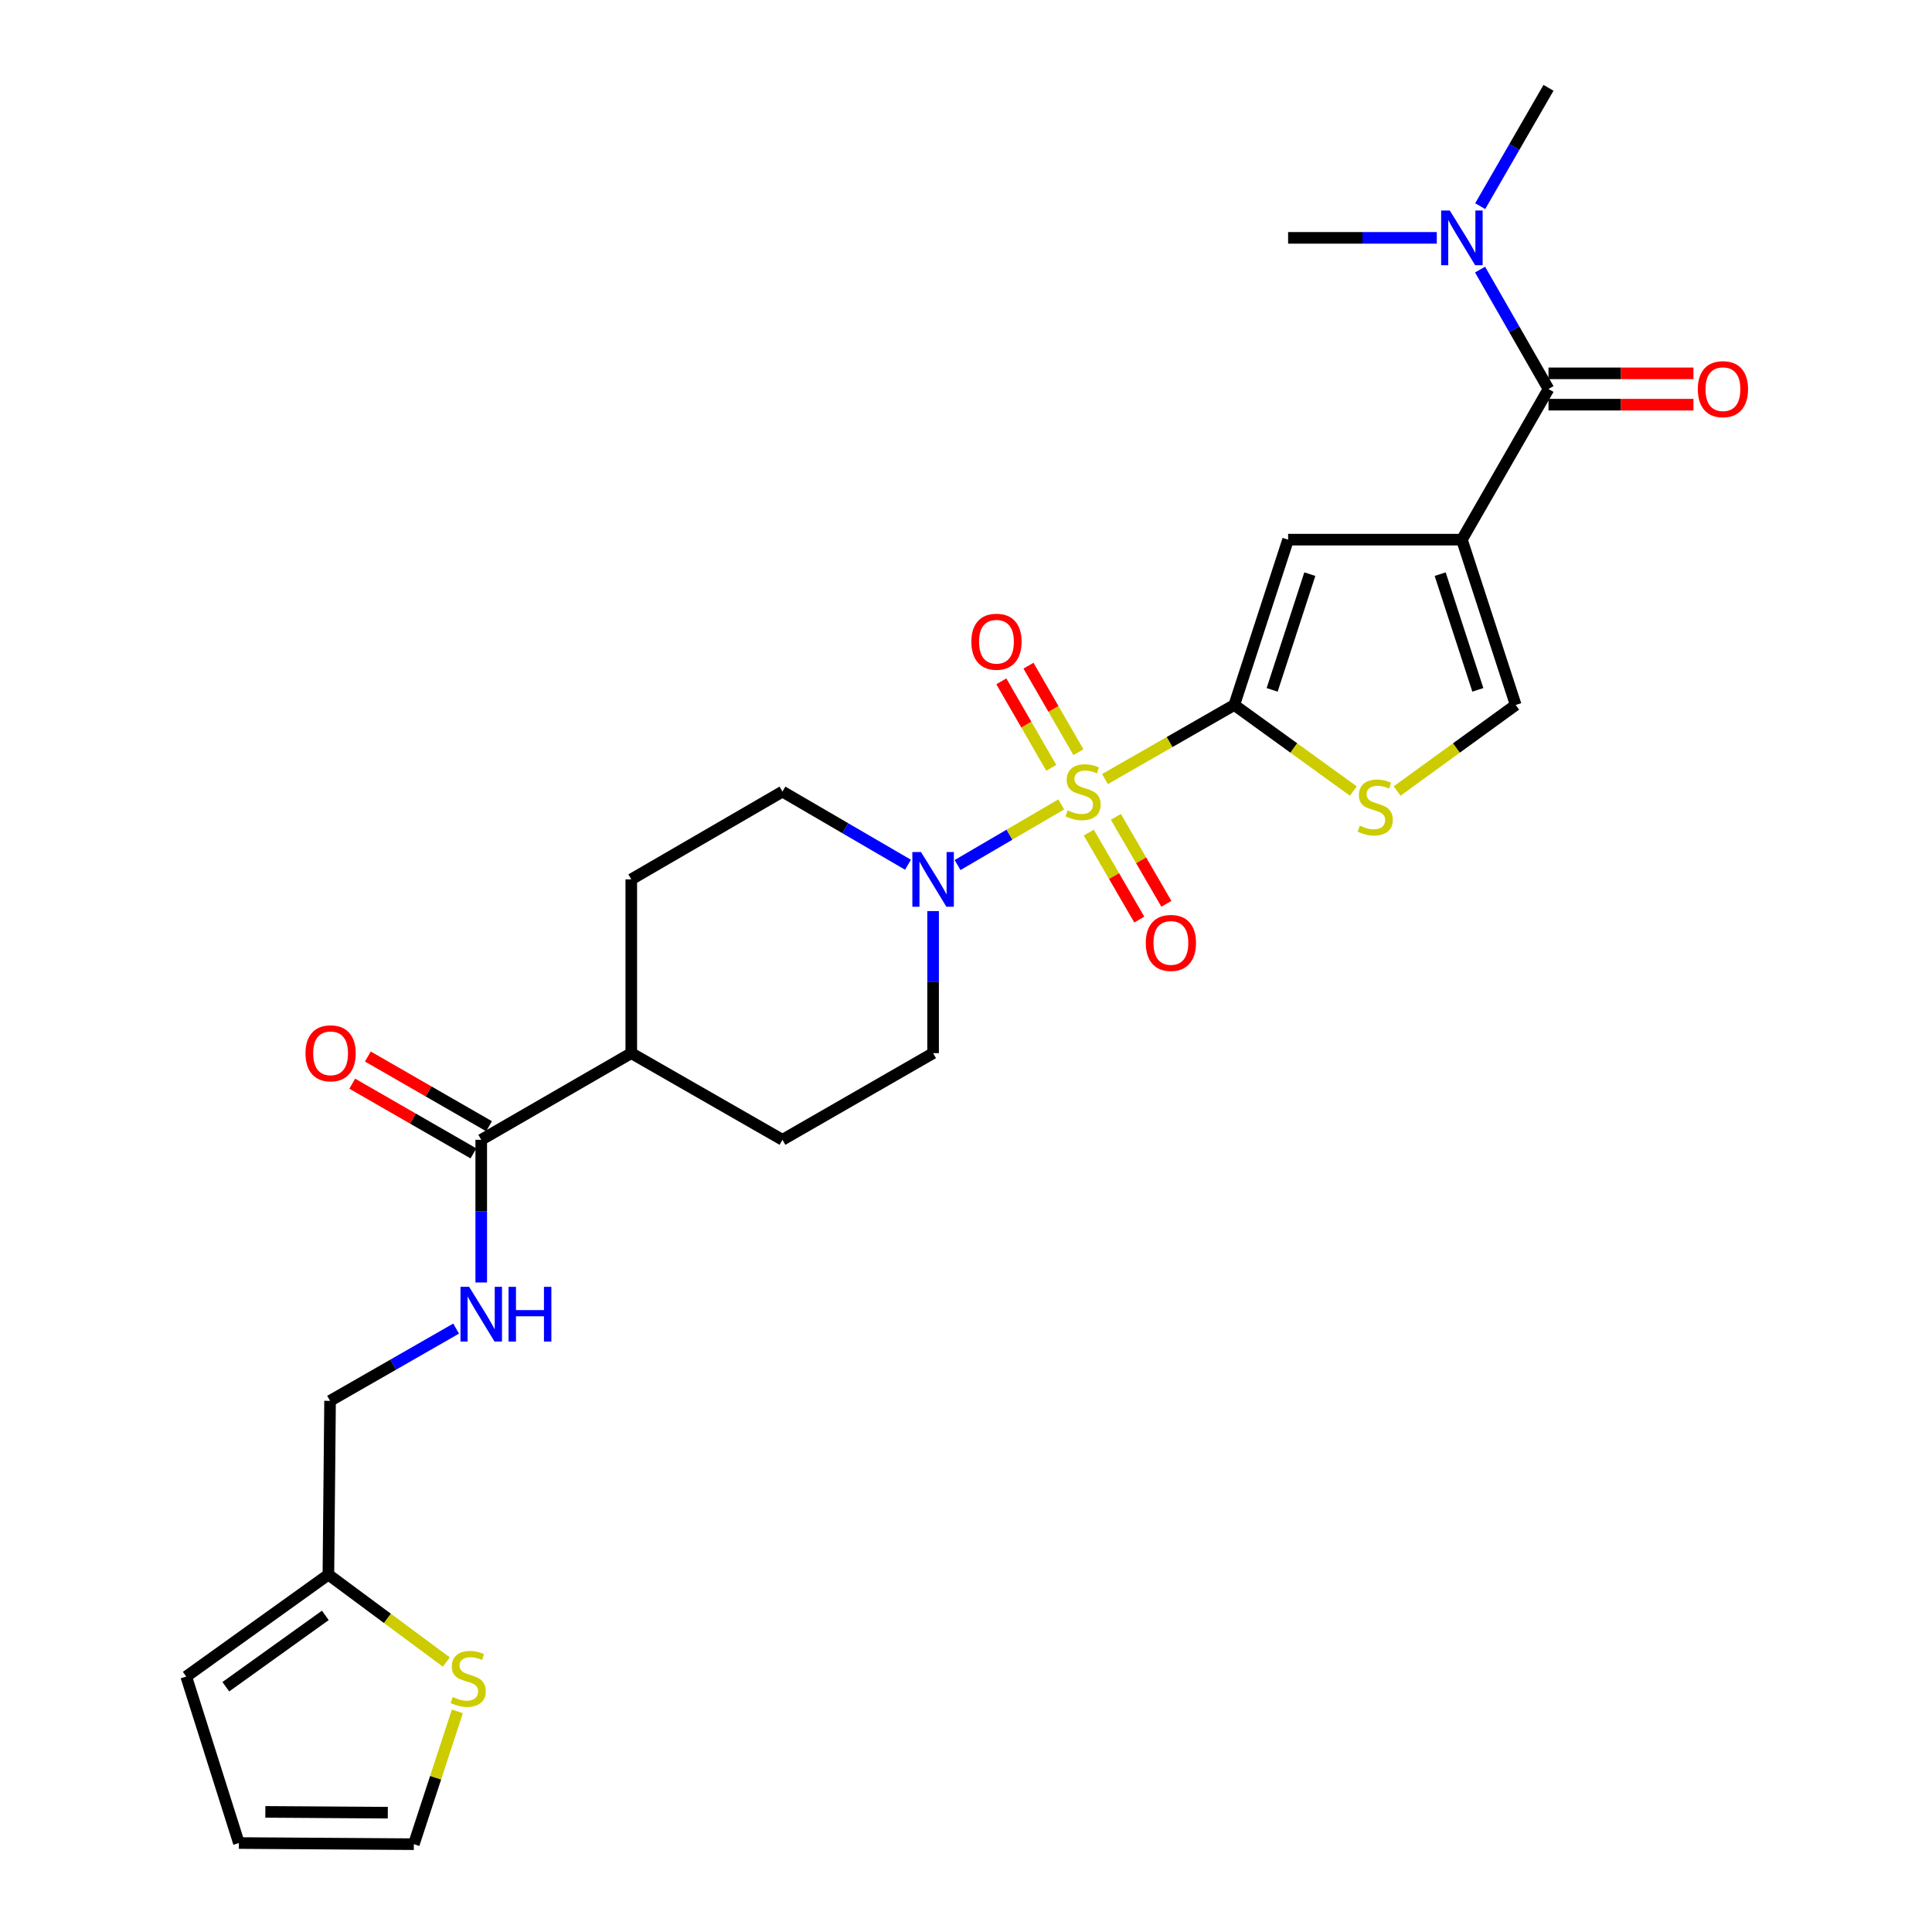 <?xml version='1.0' encoding='iso-8859-1'?>
<svg version='1.1' baseProfile='full'
              xmlns='http://www.w3.org/2000/svg'
                      xmlns:rdkit='http://www.rdkit.org/xml'
                      xmlns:xlink='http://www.w3.org/1999/xlink'
                  xml:space='preserve'
width='1000px' height='1000px' viewBox='0 0 1000 1000'>
<!-- END OF HEADER -->
<rect style='opacity:1.0;fill:#FFFFFF;stroke:none' width='1000' height='1000' x='0' y='0'> </rect>
<path class='bond-0' d='M 571.943,403.238 L 605.403,384.062' style='fill:none;fill-rule:evenodd;stroke:#CCCC00;stroke-width:6px;stroke-linecap:butt;stroke-linejoin:miter;stroke-opacity:1' />
<path class='bond-0' d='M 605.403,384.062 L 638.864,364.885' style='fill:none;fill-rule:evenodd;stroke:#000000;stroke-width:6px;stroke-linecap:butt;stroke-linejoin:miter;stroke-opacity:1' />
<path class='bond-3' d='M 549.279,416.363 L 522.456,432.057' style='fill:none;fill-rule:evenodd;stroke:#CCCC00;stroke-width:6px;stroke-linecap:butt;stroke-linejoin:miter;stroke-opacity:1' />
<path class='bond-3' d='M 522.456,432.057 L 495.634,447.752' style='fill:none;fill-rule:evenodd;stroke:#0000FF;stroke-width:6px;stroke-linecap:butt;stroke-linejoin:miter;stroke-opacity:1' />
<path class='bond-8' d='M 558.183,389.318 L 545.258,366.933' style='fill:none;fill-rule:evenodd;stroke:#CCCC00;stroke-width:6px;stroke-linecap:butt;stroke-linejoin:miter;stroke-opacity:1' />
<path class='bond-8' d='M 545.258,366.933 L 532.334,344.548' style='fill:none;fill-rule:evenodd;stroke:#FF0000;stroke-width:6px;stroke-linecap:butt;stroke-linejoin:miter;stroke-opacity:1' />
<path class='bond-8' d='M 544.139,397.427 L 531.214,375.042' style='fill:none;fill-rule:evenodd;stroke:#CCCC00;stroke-width:6px;stroke-linecap:butt;stroke-linejoin:miter;stroke-opacity:1' />
<path class='bond-8' d='M 531.214,375.042 L 518.289,352.657' style='fill:none;fill-rule:evenodd;stroke:#FF0000;stroke-width:6px;stroke-linecap:butt;stroke-linejoin:miter;stroke-opacity:1' />
<path class='bond-9' d='M 563.553,430.949 L 576.625,453.454' style='fill:none;fill-rule:evenodd;stroke:#CCCC00;stroke-width:6px;stroke-linecap:butt;stroke-linejoin:miter;stroke-opacity:1' />
<path class='bond-9' d='M 576.625,453.454 L 589.696,475.959' style='fill:none;fill-rule:evenodd;stroke:#FF0000;stroke-width:6px;stroke-linecap:butt;stroke-linejoin:miter;stroke-opacity:1' />
<path class='bond-9' d='M 577.576,422.804 L 590.648,445.308' style='fill:none;fill-rule:evenodd;stroke:#CCCC00;stroke-width:6px;stroke-linecap:butt;stroke-linejoin:miter;stroke-opacity:1' />
<path class='bond-9' d='M 590.648,445.308 L 603.72,467.813' style='fill:none;fill-rule:evenodd;stroke:#FF0000;stroke-width:6px;stroke-linecap:butt;stroke-linejoin:miter;stroke-opacity:1' />
<path class='bond-2' d='M 638.864,364.885 L 666.721,279.322' style='fill:none;fill-rule:evenodd;stroke:#000000;stroke-width:6px;stroke-linecap:butt;stroke-linejoin:miter;stroke-opacity:1' />
<path class='bond-2' d='M 658.463,357.071 L 677.963,297.177' style='fill:none;fill-rule:evenodd;stroke:#000000;stroke-width:6px;stroke-linecap:butt;stroke-linejoin:miter;stroke-opacity:1' />
<path class='bond-5' d='M 638.864,364.885 L 669.682,387.168' style='fill:none;fill-rule:evenodd;stroke:#000000;stroke-width:6px;stroke-linecap:butt;stroke-linejoin:miter;stroke-opacity:1' />
<path class='bond-5' d='M 669.682,387.168 L 700.501,409.452' style='fill:none;fill-rule:evenodd;stroke:#CCCC00;stroke-width:6px;stroke-linecap:butt;stroke-linejoin:miter;stroke-opacity:1' />
<path class='bond-1' d='M 756.672,279.322 L 666.721,279.322' style='fill:none;fill-rule:evenodd;stroke:#000000;stroke-width:6px;stroke-linecap:butt;stroke-linejoin:miter;stroke-opacity:1' />
<path class='bond-4' d='M 756.672,279.322 L 801.503,201.354' style='fill:none;fill-rule:evenodd;stroke:#000000;stroke-width:6px;stroke-linecap:butt;stroke-linejoin:miter;stroke-opacity:1' />
<path class='bond-28' d='M 756.672,279.322 L 784.529,364.885' style='fill:none;fill-rule:evenodd;stroke:#000000;stroke-width:6px;stroke-linecap:butt;stroke-linejoin:miter;stroke-opacity:1' />
<path class='bond-28' d='M 745.43,297.177 L 764.93,357.071' style='fill:none;fill-rule:evenodd;stroke:#000000;stroke-width:6px;stroke-linecap:butt;stroke-linejoin:miter;stroke-opacity:1' />
<path class='bond-14' d='M 482.973,471.569 L 482.973,508.34' style='fill:none;fill-rule:evenodd;stroke:#0000FF;stroke-width:6px;stroke-linecap:butt;stroke-linejoin:miter;stroke-opacity:1' />
<path class='bond-14' d='M 482.973,508.34 L 482.973,545.11' style='fill:none;fill-rule:evenodd;stroke:#000000;stroke-width:6px;stroke-linecap:butt;stroke-linejoin:miter;stroke-opacity:1' />
<path class='bond-15' d='M 469.977,447.589 L 437.487,428.662' style='fill:none;fill-rule:evenodd;stroke:#0000FF;stroke-width:6px;stroke-linecap:butt;stroke-linejoin:miter;stroke-opacity:1' />
<path class='bond-15' d='M 437.487,428.662 L 404.996,409.734' style='fill:none;fill-rule:evenodd;stroke:#000000;stroke-width:6px;stroke-linecap:butt;stroke-linejoin:miter;stroke-opacity:1' />
<path class='bond-13' d='M 801.503,201.354 L 783.79,170.442' style='fill:none;fill-rule:evenodd;stroke:#000000;stroke-width:6px;stroke-linecap:butt;stroke-linejoin:miter;stroke-opacity:1' />
<path class='bond-13' d='M 783.79,170.442 L 766.077,139.53' style='fill:none;fill-rule:evenodd;stroke:#0000FF;stroke-width:6px;stroke-linecap:butt;stroke-linejoin:miter;stroke-opacity:1' />
<path class='bond-17' d='M 801.503,209.463 L 839.016,209.463' style='fill:none;fill-rule:evenodd;stroke:#000000;stroke-width:6px;stroke-linecap:butt;stroke-linejoin:miter;stroke-opacity:1' />
<path class='bond-17' d='M 839.016,209.463 L 876.53,209.463' style='fill:none;fill-rule:evenodd;stroke:#FF0000;stroke-width:6px;stroke-linecap:butt;stroke-linejoin:miter;stroke-opacity:1' />
<path class='bond-17' d='M 801.503,193.246 L 839.016,193.246' style='fill:none;fill-rule:evenodd;stroke:#000000;stroke-width:6px;stroke-linecap:butt;stroke-linejoin:miter;stroke-opacity:1' />
<path class='bond-17' d='M 839.016,193.246 L 876.53,193.246' style='fill:none;fill-rule:evenodd;stroke:#FF0000;stroke-width:6px;stroke-linecap:butt;stroke-linejoin:miter;stroke-opacity:1' />
<path class='bond-6' d='M 723.157,409.425 L 753.843,387.155' style='fill:none;fill-rule:evenodd;stroke:#CCCC00;stroke-width:6px;stroke-linecap:butt;stroke-linejoin:miter;stroke-opacity:1' />
<path class='bond-6' d='M 753.843,387.155 L 784.529,364.885' style='fill:none;fill-rule:evenodd;stroke:#000000;stroke-width:6px;stroke-linecap:butt;stroke-linejoin:miter;stroke-opacity:1' />
<path class='bond-7' d='M 249.088,589.959 L 326.749,545.11' style='fill:none;fill-rule:evenodd;stroke:#000000;stroke-width:6px;stroke-linecap:butt;stroke-linejoin:miter;stroke-opacity:1' />
<path class='bond-10' d='M 249.088,589.959 L 249.088,626.884' style='fill:none;fill-rule:evenodd;stroke:#000000;stroke-width:6px;stroke-linecap:butt;stroke-linejoin:miter;stroke-opacity:1' />
<path class='bond-10' d='M 249.088,626.884 L 249.088,663.809' style='fill:none;fill-rule:evenodd;stroke:#0000FF;stroke-width:6px;stroke-linecap:butt;stroke-linejoin:miter;stroke-opacity:1' />
<path class='bond-19' d='M 253.131,582.931 L 221.771,564.892' style='fill:none;fill-rule:evenodd;stroke:#000000;stroke-width:6px;stroke-linecap:butt;stroke-linejoin:miter;stroke-opacity:1' />
<path class='bond-19' d='M 221.771,564.892 L 190.411,546.853' style='fill:none;fill-rule:evenodd;stroke:#FF0000;stroke-width:6px;stroke-linecap:butt;stroke-linejoin:miter;stroke-opacity:1' />
<path class='bond-19' d='M 245.045,596.988 L 213.685,578.949' style='fill:none;fill-rule:evenodd;stroke:#000000;stroke-width:6px;stroke-linecap:butt;stroke-linejoin:miter;stroke-opacity:1' />
<path class='bond-19' d='M 213.685,578.949 L 182.325,560.91' style='fill:none;fill-rule:evenodd;stroke:#FF0000;stroke-width:6px;stroke-linecap:butt;stroke-linejoin:miter;stroke-opacity:1' />
<path class='bond-24' d='M 236.093,687.674 L 203.467,706.374' style='fill:none;fill-rule:evenodd;stroke:#0000FF;stroke-width:6px;stroke-linecap:butt;stroke-linejoin:miter;stroke-opacity:1' />
<path class='bond-24' d='M 203.467,706.374 L 170.84,725.074' style='fill:none;fill-rule:evenodd;stroke:#000000;stroke-width:6px;stroke-linecap:butt;stroke-linejoin:miter;stroke-opacity:1' />
<path class='bond-11' d='M 231.016,860.268 L 200.496,837.646' style='fill:none;fill-rule:evenodd;stroke:#CCCC00;stroke-width:6px;stroke-linecap:butt;stroke-linejoin:miter;stroke-opacity:1' />
<path class='bond-11' d='M 200.496,837.646 L 169.975,815.025' style='fill:none;fill-rule:evenodd;stroke:#000000;stroke-width:6px;stroke-linecap:butt;stroke-linejoin:miter;stroke-opacity:1' />
<path class='bond-18' d='M 236.731,885.807 L 225.467,920.176' style='fill:none;fill-rule:evenodd;stroke:#CCCC00;stroke-width:6px;stroke-linecap:butt;stroke-linejoin:miter;stroke-opacity:1' />
<path class='bond-18' d='M 225.467,920.176 L 214.203,954.545' style='fill:none;fill-rule:evenodd;stroke:#000000;stroke-width:6px;stroke-linecap:butt;stroke-linejoin:miter;stroke-opacity:1' />
<path class='bond-12' d='M 169.975,815.025 L 170.84,725.074' style='fill:none;fill-rule:evenodd;stroke:#000000;stroke-width:6px;stroke-linecap:butt;stroke-linejoin:miter;stroke-opacity:1' />
<path class='bond-20' d='M 169.975,815.025 L 96.395,867.784' style='fill:none;fill-rule:evenodd;stroke:#000000;stroke-width:6px;stroke-linecap:butt;stroke-linejoin:miter;stroke-opacity:1' />
<path class='bond-20' d='M 168.388,836.118 L 116.882,873.05' style='fill:none;fill-rule:evenodd;stroke:#000000;stroke-width:6px;stroke-linecap:butt;stroke-linejoin:miter;stroke-opacity:1' />
<path class='bond-25' d='M 766.14,106.714 L 783.821,76.084' style='fill:none;fill-rule:evenodd;stroke:#0000FF;stroke-width:6px;stroke-linecap:butt;stroke-linejoin:miter;stroke-opacity:1' />
<path class='bond-25' d='M 783.821,76.084 L 801.503,45.455' style='fill:none;fill-rule:evenodd;stroke:#000000;stroke-width:6px;stroke-linecap:butt;stroke-linejoin:miter;stroke-opacity:1' />
<path class='bond-26' d='M 743.683,123.116 L 705.202,123.116' style='fill:none;fill-rule:evenodd;stroke:#0000FF;stroke-width:6px;stroke-linecap:butt;stroke-linejoin:miter;stroke-opacity:1' />
<path class='bond-26' d='M 705.202,123.116 L 666.721,123.116' style='fill:none;fill-rule:evenodd;stroke:#000000;stroke-width:6px;stroke-linecap:butt;stroke-linejoin:miter;stroke-opacity:1' />
<path class='bond-22' d='M 482.973,545.11 L 404.996,589.959' style='fill:none;fill-rule:evenodd;stroke:#000000;stroke-width:6px;stroke-linecap:butt;stroke-linejoin:miter;stroke-opacity:1' />
<path class='bond-23' d='M 404.996,409.734 L 326.749,455.16' style='fill:none;fill-rule:evenodd;stroke:#000000;stroke-width:6px;stroke-linecap:butt;stroke-linejoin:miter;stroke-opacity:1' />
<path class='bond-16' d='M 326.749,545.11 L 326.749,455.16' style='fill:none;fill-rule:evenodd;stroke:#000000;stroke-width:6px;stroke-linecap:butt;stroke-linejoin:miter;stroke-opacity:1' />
<path class='bond-27' d='M 326.749,545.11 L 404.996,589.959' style='fill:none;fill-rule:evenodd;stroke:#000000;stroke-width:6px;stroke-linecap:butt;stroke-linejoin:miter;stroke-opacity:1' />
<path class='bond-29' d='M 214.203,954.545 L 123.649,953.951' style='fill:none;fill-rule:evenodd;stroke:#000000;stroke-width:6px;stroke-linecap:butt;stroke-linejoin:miter;stroke-opacity:1' />
<path class='bond-29' d='M 200.726,938.24 L 137.338,937.823' style='fill:none;fill-rule:evenodd;stroke:#000000;stroke-width:6px;stroke-linecap:butt;stroke-linejoin:miter;stroke-opacity:1' />
<path class='bond-21' d='M 96.395,867.784 L 123.649,953.951' style='fill:none;fill-rule:evenodd;stroke:#000000;stroke-width:6px;stroke-linecap:butt;stroke-linejoin:miter;stroke-opacity:1' />
<path  class='atom-0' d='M 552.608 419.454
Q 552.928 419.574, 554.248 420.134
Q 555.568 420.694, 557.008 421.054
Q 558.488 421.374, 559.928 421.374
Q 562.608 421.374, 564.168 420.094
Q 565.728 418.774, 565.728 416.494
Q 565.728 414.934, 564.928 413.974
Q 564.168 413.014, 562.968 412.494
Q 561.768 411.974, 559.768 411.374
Q 557.248 410.614, 555.728 409.894
Q 554.248 409.174, 553.168 407.654
Q 552.128 406.134, 552.128 403.574
Q 552.128 400.014, 554.528 397.814
Q 556.968 395.614, 561.768 395.614
Q 565.048 395.614, 568.768 397.174
L 567.848 400.254
Q 564.448 398.854, 561.888 398.854
Q 559.128 398.854, 557.608 400.014
Q 556.088 401.134, 556.128 403.094
Q 556.128 404.614, 556.888 405.534
Q 557.688 406.454, 558.808 406.974
Q 559.968 407.494, 561.888 408.094
Q 564.448 408.894, 565.968 409.694
Q 567.488 410.494, 568.568 412.134
Q 569.688 413.734, 569.688 416.494
Q 569.688 420.414, 567.048 422.534
Q 564.448 424.614, 560.088 424.614
Q 557.568 424.614, 555.648 424.054
Q 553.768 423.534, 551.528 422.614
L 552.608 419.454
' fill='#CCCC00'/>
<path  class='atom-4' d='M 476.713 441
L 485.993 456
Q 486.913 457.48, 488.393 460.16
Q 489.873 462.84, 489.953 463
L 489.953 441
L 493.713 441
L 493.713 469.32
L 489.833 469.32
L 479.873 452.92
Q 478.713 451, 477.473 448.8
Q 476.273 446.6, 475.913 445.92
L 475.913 469.32
L 472.233 469.32
L 472.233 441
L 476.713 441
' fill='#0000FF'/>
<path  class='atom-6' d='M 703.832 427.364
Q 704.152 427.484, 705.472 428.044
Q 706.792 428.604, 708.232 428.964
Q 709.712 429.284, 711.152 429.284
Q 713.832 429.284, 715.392 428.004
Q 716.952 426.684, 716.952 424.404
Q 716.952 422.844, 716.152 421.884
Q 715.392 420.924, 714.192 420.404
Q 712.992 419.884, 710.992 419.284
Q 708.472 418.524, 706.952 417.804
Q 705.472 417.084, 704.392 415.564
Q 703.352 414.044, 703.352 411.484
Q 703.352 407.924, 705.752 405.724
Q 708.192 403.524, 712.992 403.524
Q 716.272 403.524, 719.992 405.084
L 719.072 408.164
Q 715.672 406.764, 713.112 406.764
Q 710.352 406.764, 708.832 407.924
Q 707.312 409.044, 707.352 411.004
Q 707.352 412.524, 708.112 413.444
Q 708.912 414.364, 710.032 414.884
Q 711.192 415.404, 713.112 416.004
Q 715.672 416.804, 717.192 417.604
Q 718.712 418.404, 719.792 420.044
Q 720.912 421.644, 720.912 424.404
Q 720.912 428.324, 718.272 430.444
Q 715.672 432.524, 711.312 432.524
Q 708.792 432.524, 706.872 431.964
Q 704.992 431.444, 702.752 430.524
L 703.832 427.364
' fill='#CCCC00'/>
<path  class='atom-9' d='M 502.768 332.153
Q 502.768 325.353, 506.128 321.553
Q 509.488 317.753, 515.768 317.753
Q 522.048 317.753, 525.408 321.553
Q 528.768 325.353, 528.768 332.153
Q 528.768 339.033, 525.368 342.953
Q 521.968 346.833, 515.768 346.833
Q 509.528 346.833, 506.128 342.953
Q 502.768 339.073, 502.768 332.153
M 515.768 343.633
Q 520.088 343.633, 522.408 340.753
Q 524.768 337.833, 524.768 332.153
Q 524.768 326.593, 522.408 323.793
Q 520.088 320.953, 515.768 320.953
Q 511.448 320.953, 509.088 323.753
Q 506.768 326.553, 506.768 332.153
Q 506.768 337.873, 509.088 340.753
Q 511.448 343.633, 515.768 343.633
' fill='#FF0000'/>
<path  class='atom-10' d='M 593.052 488.052
Q 593.052 481.252, 596.412 477.452
Q 599.772 473.652, 606.052 473.652
Q 612.332 473.652, 615.692 477.452
Q 619.052 481.252, 619.052 488.052
Q 619.052 494.932, 615.652 498.852
Q 612.252 502.732, 606.052 502.732
Q 599.812 502.732, 596.412 498.852
Q 593.052 494.972, 593.052 488.052
M 606.052 499.532
Q 610.372 499.532, 612.692 496.652
Q 615.052 493.732, 615.052 488.052
Q 615.052 482.492, 612.692 479.692
Q 610.372 476.852, 606.052 476.852
Q 601.732 476.852, 599.372 479.652
Q 597.052 482.452, 597.052 488.052
Q 597.052 493.772, 599.372 496.652
Q 601.732 499.532, 606.052 499.532
' fill='#FF0000'/>
<path  class='atom-11' d='M 242.828 666.065
L 252.108 681.065
Q 253.028 682.545, 254.508 685.225
Q 255.988 687.905, 256.068 688.065
L 256.068 666.065
L 259.828 666.065
L 259.828 694.385
L 255.948 694.385
L 245.988 677.985
Q 244.828 676.065, 243.588 673.865
Q 242.388 671.665, 242.028 670.985
L 242.028 694.385
L 238.348 694.385
L 238.348 666.065
L 242.828 666.065
' fill='#0000FF'/>
<path  class='atom-11' d='M 263.228 666.065
L 267.068 666.065
L 267.068 678.105
L 281.548 678.105
L 281.548 666.065
L 285.388 666.065
L 285.388 694.385
L 281.548 694.385
L 281.548 681.305
L 267.068 681.305
L 267.068 694.385
L 263.228 694.385
L 263.228 666.065
' fill='#0000FF'/>
<path  class='atom-12' d='M 234.348 878.387
Q 234.668 878.507, 235.988 879.067
Q 237.308 879.627, 238.748 879.987
Q 240.228 880.307, 241.668 880.307
Q 244.348 880.307, 245.908 879.027
Q 247.468 877.707, 247.468 875.427
Q 247.468 873.867, 246.668 872.907
Q 245.908 871.947, 244.708 871.427
Q 243.508 870.907, 241.508 870.307
Q 238.988 869.547, 237.468 868.827
Q 235.988 868.107, 234.908 866.587
Q 233.868 865.067, 233.868 862.507
Q 233.868 858.947, 236.268 856.747
Q 238.708 854.547, 243.508 854.547
Q 246.788 854.547, 250.508 856.107
L 249.588 859.187
Q 246.188 857.787, 243.628 857.787
Q 240.868 857.787, 239.348 858.947
Q 237.828 860.067, 237.868 862.027
Q 237.868 863.547, 238.628 864.467
Q 239.428 865.387, 240.548 865.907
Q 241.708 866.427, 243.628 867.027
Q 246.188 867.827, 247.708 868.627
Q 249.228 869.427, 250.308 871.067
Q 251.428 872.667, 251.428 875.427
Q 251.428 879.347, 248.788 881.467
Q 246.188 883.547, 241.828 883.547
Q 239.308 883.547, 237.388 882.987
Q 235.508 882.467, 233.268 881.547
L 234.348 878.387
' fill='#CCCC00'/>
<path  class='atom-14' d='M 750.412 108.956
L 759.692 123.956
Q 760.612 125.436, 762.092 128.116
Q 763.572 130.796, 763.652 130.956
L 763.652 108.956
L 767.412 108.956
L 767.412 137.276
L 763.532 137.276
L 753.572 120.876
Q 752.412 118.956, 751.172 116.756
Q 749.972 114.556, 749.612 113.876
L 749.612 137.276
L 745.932 137.276
L 745.932 108.956
L 750.412 108.956
' fill='#0000FF'/>
<path  class='atom-18' d='M 878.787 201.434
Q 878.787 194.634, 882.147 190.834
Q 885.507 187.034, 891.787 187.034
Q 898.067 187.034, 901.427 190.834
Q 904.787 194.634, 904.787 201.434
Q 904.787 208.314, 901.387 212.234
Q 897.987 216.114, 891.787 216.114
Q 885.547 216.114, 882.147 212.234
Q 878.787 208.354, 878.787 201.434
M 891.787 212.914
Q 896.107 212.914, 898.427 210.034
Q 900.787 207.114, 900.787 201.434
Q 900.787 195.874, 898.427 193.074
Q 896.107 190.234, 891.787 190.234
Q 887.467 190.234, 885.107 193.034
Q 882.787 195.834, 882.787 201.434
Q 882.787 207.154, 885.107 210.034
Q 887.467 212.914, 891.787 212.914
' fill='#FF0000'/>
<path  class='atom-20' d='M 158.12 545.19
Q 158.12 538.39, 161.48 534.59
Q 164.84 530.79, 171.12 530.79
Q 177.4 530.79, 180.76 534.59
Q 184.12 538.39, 184.12 545.19
Q 184.12 552.07, 180.72 555.99
Q 177.32 559.87, 171.12 559.87
Q 164.88 559.87, 161.48 555.99
Q 158.12 552.11, 158.12 545.19
M 171.12 556.67
Q 175.44 556.67, 177.76 553.79
Q 180.12 550.87, 180.12 545.19
Q 180.12 539.63, 177.76 536.83
Q 175.44 533.99, 171.12 533.99
Q 166.8 533.99, 164.44 536.79
Q 162.12 539.59, 162.12 545.19
Q 162.12 550.91, 164.44 553.79
Q 166.8 556.67, 171.12 556.67
' fill='#FF0000'/>
</svg>
